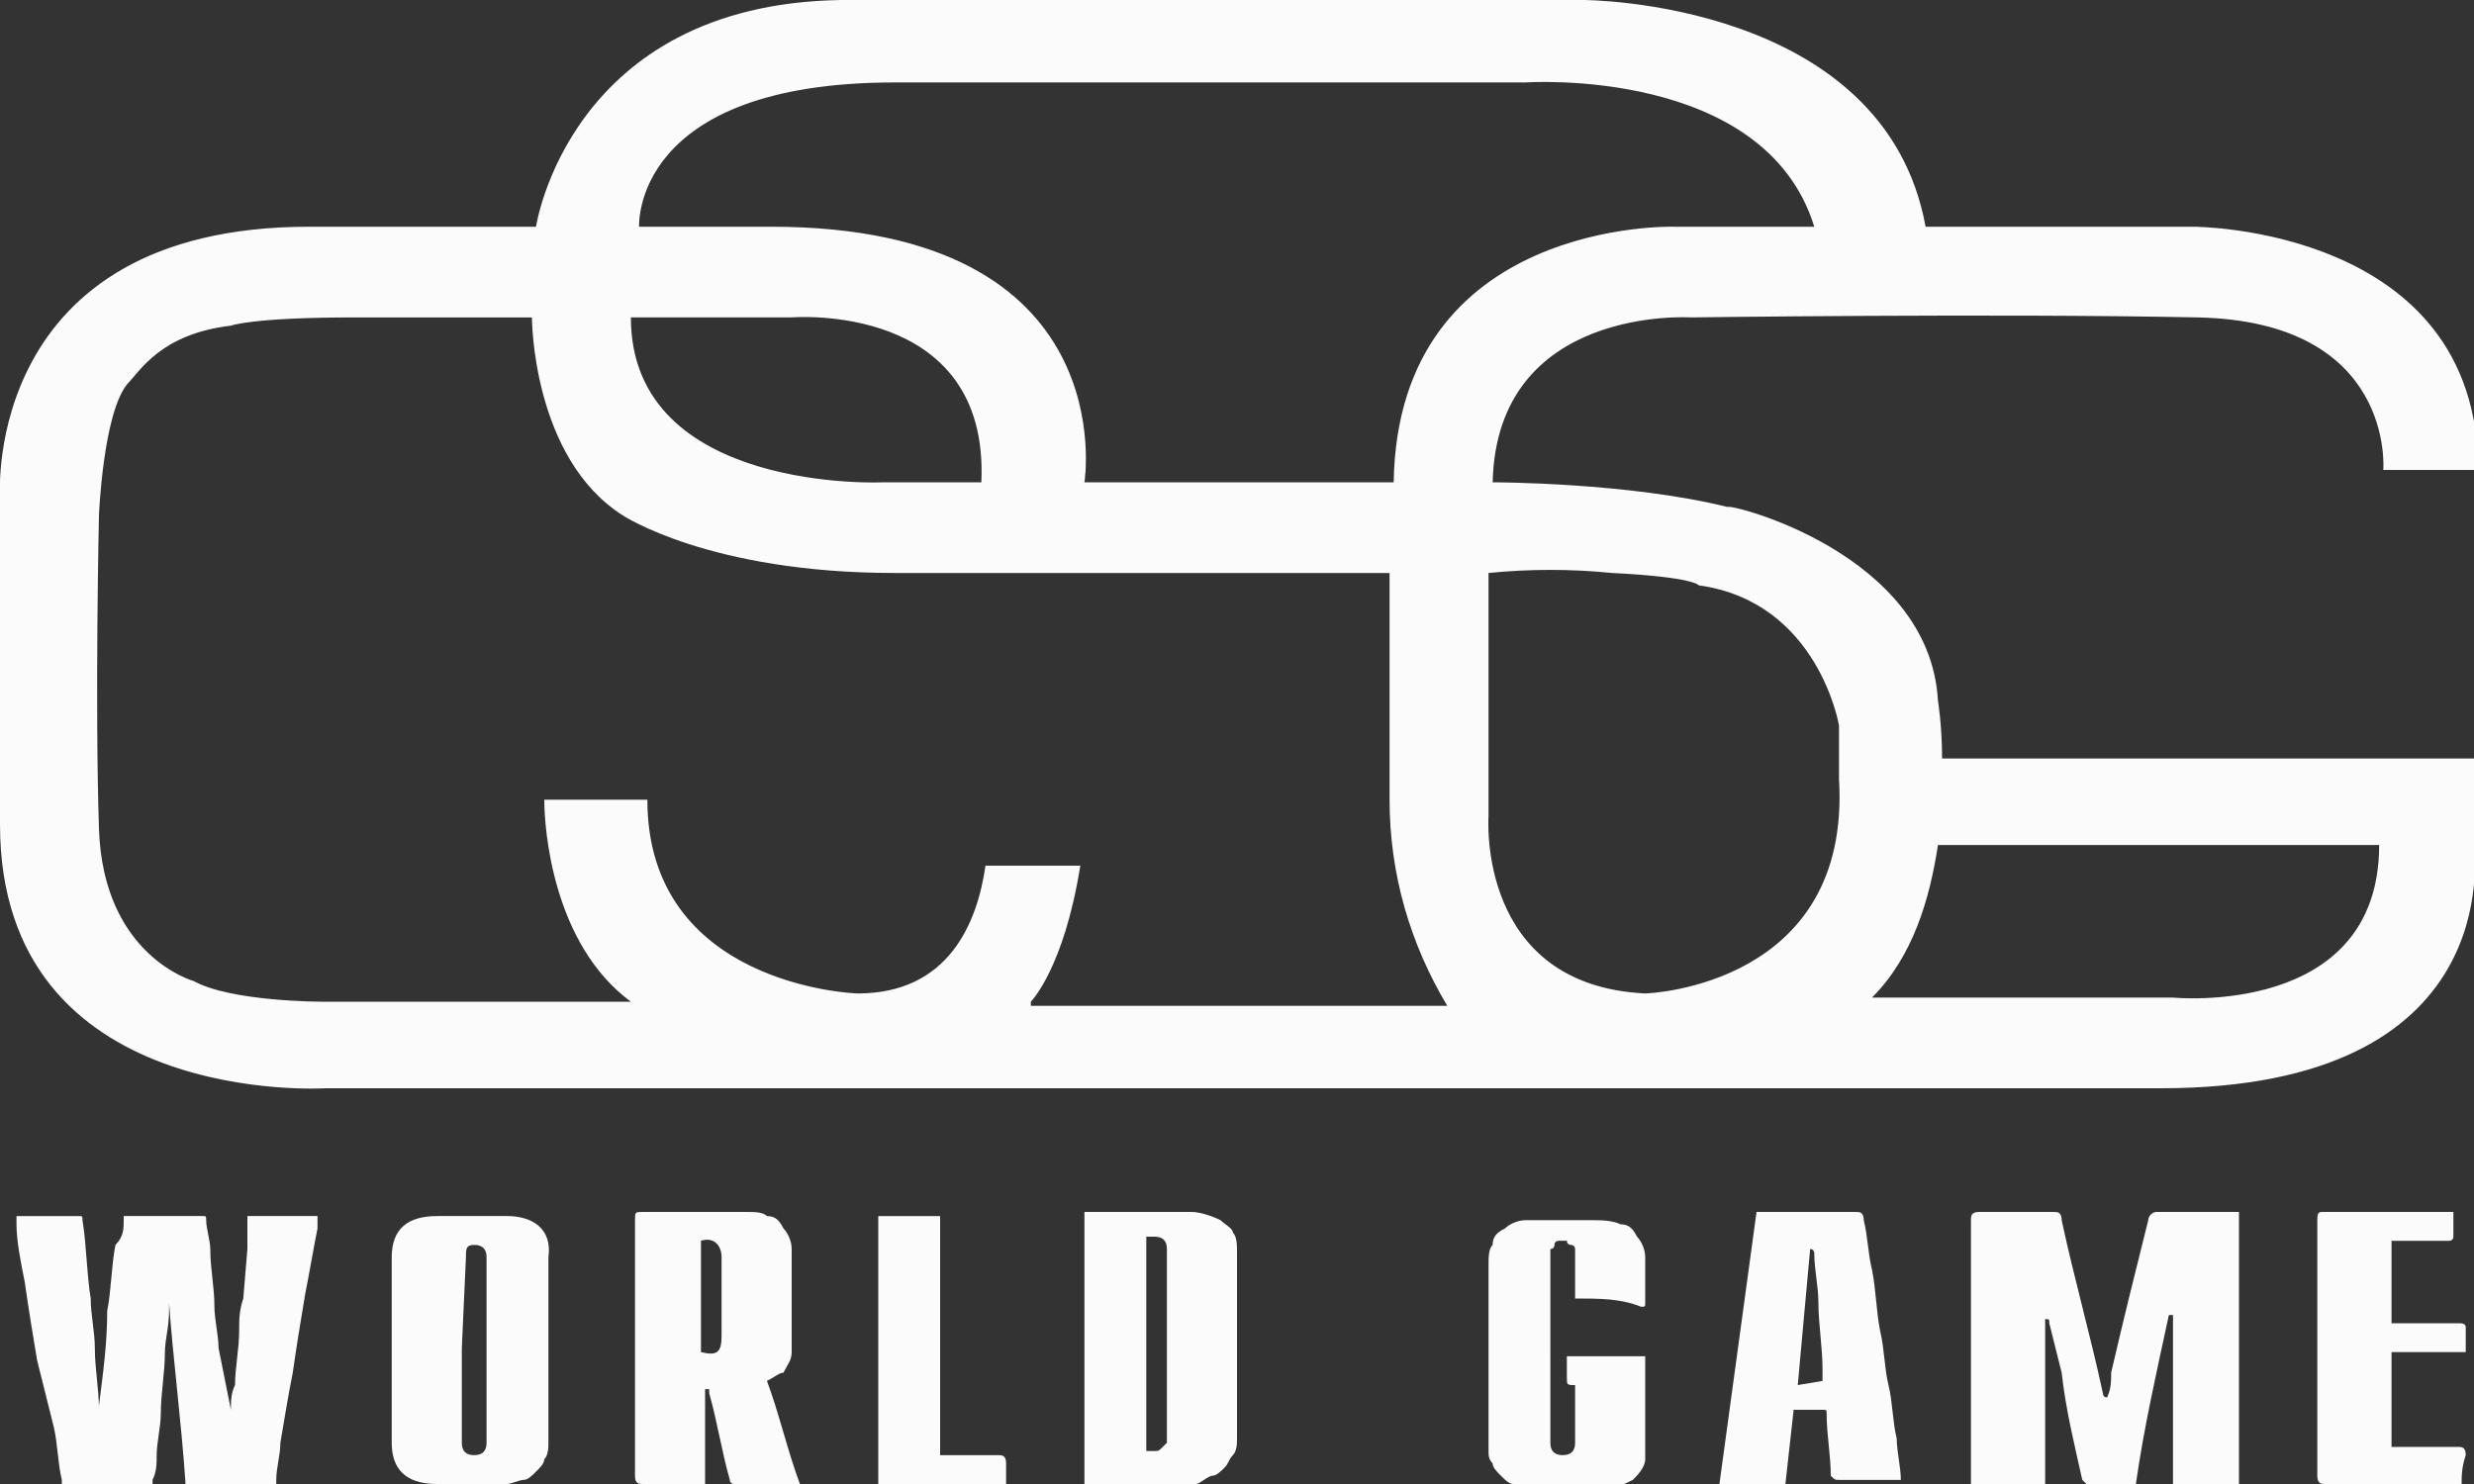 <?xml version="1.0" encoding="utf-8"?>
<svg version="1.1" xmlns="http://www.w3.org/2000/svg" xmlns:xlink="http://www.w3.org/1999/xlink" x="0px" y="0px"
	 viewBox="0 0 60 36" style="enable-background:new 0 0 60 36;" xml:space="preserve">
<rect x="0" y="0" width="60" height="36" fill="#333333" stroke="none"/>
<style type="text/css">
	.st1{fill:none;}
	.st2{fill:#FBFBFB;}
</style>
<g>
	<g>
		<g>
			<path class="st1" d="M33.7,13.8h-12c-4.5,0-6.6-1.4-6.6-1.4c-2.2-1.3-2.2-4.8-2.2-4.8H8.6c-2.5,0-3,0.2-3,0.2
				C3.9,8.1,3.4,9,3.1,9.3c-0.6,0.7-0.8,3.1-0.8,3.1s0,4.5,0,7.6s2.3,3.7,2.3,3.7c0.9,0.5,3.1,0.5,3.1,0.5s7.5,0,7.5,0
				c-1.9-1.4-2.1-4.2-2.1-4.9h2.5c0,4.5,5,4.7,5.1,4.7c2.2,0,2.9-1.7,3.1-3.1c0.7,0,1.6,0,2.3,0c-0.4,2.5-1.2,3.3-1.2,3.3h10.1
				c-0.9-1.5-1.4-3.2-1.4-5V13.8z"/>
			<path class="st1" d="M40.7,5.5c0,0,3.4,0,3.4,0c-1.2-3.9-7-3.5-7-3.5H21.8c-6.5,0-6.2,3.5-6.2,3.5s3.2,0,3.2,0
				c8.6,0,7.6,6.2,7.6,6.2h7.5C33.9,5.3,40.7,5.5,40.7,5.5z"/>
			<path class="st1" d="M21.5,11.7h2.4c0.1-4.4-4.6-4-4.6-4h-3.9C15.3,12,21.5,11.7,21.5,11.7z"/>
			<polygon class="st1" points="20.7,24.1 20.7,24.1 20.7,24.1 			"/>
			<path class="st1" d="M41.2,14.2c0,0-0.1-0.2-2.1-0.3c-1-0.1-2-0.1-3,0v0l-0.1,0h0.1v5.9c0,0-0.3,4.1,3.8,4.3v0
				c0,0,4.9-0.2,4.7-5.2v-1.3C44.6,17.6,44.1,14.6,41.2,14.2z"/>
			<path class="st1" d="M45.4,24.2h7.3c0,0,5,0.5,5-3.7l-10.7,0C46.8,21.8,46.4,23.2,45.4,24.2z"/>
			<path class="st2" d="M60,20.5L60,20.5c0-0.6,0-1.3,0-2.1c0,0-11.3,0-12.9,0c0-0.8-0.1-1.4-0.1-1.4c-0.2-3.6-5.1-4.8-5.1-4.7
				c-2.4-0.6-5.7-0.6-5.7-0.6c0.1-4.3,4.8-4,4.8-4s7.4-0.1,12.3,0c4.8,0.1,4.5,3.7,4.5,3.7s2.3,0,2.3,0c0-5.9-6.9-5.9-6.9-5.9
				s-6.5,0-6.5,0C45.7,0,38.4,0,38.4,0h-18C13.8,0.1,13,5.5,13,5.5H7.5C-0.4,5.5,0,12,0,12s0,1.1,0,8s7.9,6.4,7.9,6.4h44.5
				C60.8,26.4,60,20.7,60,20.5z M25,24.3c0,0,0.8-0.8,1.2-3.3c-0.7,0-1.6,0-2.3,0c-0.2,1.4-0.9,3.1-3.1,3.1c0,0,0,0,0,0h0
				c0,0,0,0,0,0c-0.1,0-5.1-0.2-5.1-4.7h-2.5c0,0.7,0.2,3.5,2.1,4.9c0,0-7.5,0-7.5,0s-2.2,0-3.1-0.5c0,0-2.2-0.6-2.3-3.7
				s0-7.6,0-7.6S2.5,10,3.1,9.3C3.4,9,3.9,8.1,5.6,7.9c0,0,0.5-0.2,3-0.2h4.3c0,0,0,3.4,2.2,4.8c0,0,2.1,1.4,6.6,1.4h12v5.5
				c0,1.8,0.5,3.5,1.4,5H25z M15.3,7.7h3.9c0,0,4.8-0.4,4.6,4h-2.4C21.5,11.7,15.3,12,15.3,7.7z M33.8,11.7h-7.5c0,0,1-6.2-7.6-6.2
				c0,0-3.2,0-3.2,0s-0.2-3.5,6.2-3.5h15.3c0,0,5.8-0.4,7,3.5c0,0-3.4,0-3.4,0S33.9,5.3,33.8,11.7z M44.6,18.9
				c0.3,5-4.6,5.2-4.7,5.2v0c-4.1-0.2-3.8-4.3-3.8-4.3v-5.9H36l0.1,0v0c1-0.1,2-0.1,3,0c2,0.1,2.1,0.3,2.1,0.3
				c2.9,0.4,3.4,3.4,3.4,3.4V18.9z M52.7,24.2h-7.3c1-1,1.4-2.4,1.6-3.7l10.7,0C57.7,24.7,52.7,24.2,52.7,24.2z"/>
		</g>
		<polygon class="st2" points="20.7,24.1 20.7,24.1 20.7,24.1 		"/>
		<path class="st2" d="M5.6,34.2c0-0.2,0-0.4,0.1-0.6c0-0.4,0.1-0.9,0.1-1.3c0-0.3,0-0.5,0.1-0.8L6,30.3C6,30,6,29.8,6,29.6
			c0,0,0,0,0-0.1c0,0,0,0,0.1,0c0.5,0,1,0,1.6,0c0,0.1,0,0.2,0,0.3c-0.1,0.5-0.2,1.1-0.3,1.6c-0.1,0.6-0.2,1.2-0.3,1.9
			C7,33.8,6.9,34.4,6.8,35c0,0.3-0.1,0.6-0.1,0.9c0,0,0,0,0,0.1c0,0,0,0-0.1,0c-0.7,0-1.4,0-2.1,0c-0.1-1.5-0.3-3-0.4-4.4h0
			c0,0.1,0,0.1,0,0.2c0,0.4-0.1,0.7-0.1,1c0,0.5-0.1,1-0.1,1.5c0,0.3-0.1,0.7-0.1,1c0,0.2,0,0.4-0.1,0.6c0,0,0,0,0,0.1
			c0,0,0,0-0.1,0c-0.7,0-1.3,0-2,0c0,0,0,0-0.1,0c0,0,0,0,0-0.1c-0.1-0.4-0.1-0.9-0.2-1.3L0.9,33c-0.1-0.6-0.2-1.2-0.3-1.9
			c-0.1-0.5-0.2-1-0.2-1.4c0-0.1,0-0.1,0-0.2c0,0,0.1,0,0.1,0c0.5,0,1,0,1.4,0c0.1,0,0.1,0,0.1,0.1c0.1,0.6,0.1,1.3,0.2,1.9
			c0,0.4,0.1,0.8,0.1,1.2c0,0.5,0.1,1,0.1,1.5c0,0,0,0,0,0c0,0,0-0.1,0-0.1c0.1-0.8,0.2-1.5,0.2-2.3c0.1-0.5,0.1-1.1,0.2-1.6
			C3,30,3,29.8,3,29.6c0,0,0,0,0-0.1c0,0,0,0,0.1,0c0.6,0,1.2,0,1.8,0c0.1,0,0.1,0,0.1,0.1c0,0.2,0.1,0.5,0.1,0.7
			c0,0.5,0.1,0.9,0.1,1.4c0,0.3,0.1,0.7,0.1,1C5.4,33.2,5.5,33.7,5.6,34.2L5.6,34.2z"/>
		<path class="st2" d="M47.8,36v-0.2c0-2.1,0-4.1,0-6.2c0-0.1,0-0.2,0.2-0.2c0.6,0,1.2,0,1.8,0c0.1,0,0.2,0,0.2,0.2
			c0.3,1.4,0.7,2.8,1,4.2c0,0,0,0.1,0.1,0.1c0.1-0.2,0.1-0.4,0.1-0.6c0.3-1.3,0.6-2.5,0.9-3.7c0-0.1,0.1-0.2,0.2-0.2
			c0.6,0,1.2,0,1.8,0h0.2V36h-1.6v-4.1h-0.1c-0.3,1.4-0.6,2.7-0.8,4.1c-0.4,0-0.8,0-1.2,0c0,0-0.1-0.1-0.1-0.1
			c-0.2-0.9-0.4-1.7-0.5-2.6c-0.1-0.4-0.2-0.8-0.3-1.2c0-0.1,0-0.1-0.1-0.1v0.2c0,1.2,0,2.5,0,3.7c0,0.2,0,0.2-0.2,0.2
			C48.8,36,48.3,36,47.8,36z"/>
		<path class="st2" d="M26.2,29.4h0.3c0.8,0,1.6,0,2.4,0c0.2,0,0.5,0.1,0.7,0.2c0.1,0.1,0.3,0.2,0.3,0.3c0.1,0.1,0.1,0.3,0.1,0.5
			c0,1.5,0,3,0,4.5c0,0.1,0,0.3-0.1,0.4s-0.1,0.2-0.2,0.3c-0.1,0.1-0.2,0.2-0.3,0.2S29.1,36,29,36h-2.6h-0.1V29.4z M27.8,30.2v4.9
			c0,0,0,0.1,0,0.1c0,0,0,0,0,0c0,0,0,0,0,0c0.1,0,0.1,0,0.2,0c0.1,0,0.1,0,0.2-0.1c0,0,0.1-0.1,0.1-0.1c0,0,0-0.1,0-0.2
			c0-1.5,0-3,0-4.5c0-0.2-0.1-0.3-0.3-0.3H27.8z"/>
		<path class="st2" d="M18.6,33.5c0.3,0.8,0.5,1.7,0.8,2.5c-0.5,0-1.1,0-1.6,0c-0.1,0-0.1-0.1-0.1-0.1c-0.2-0.7-0.3-1.4-0.5-2.1
			c0,0,0-0.1,0-0.1c0,0,0,0-0.1,0c0,0,0,0,0,0.1c0,0,0,0.1,0,0.1V36c-0.1,0-0.1,0-0.1,0c-0.4,0-0.9,0-1.4,0c-0.1,0-0.2,0-0.2-0.2
			c0-0.7,0-1.4,0-2.1v-4.1c0-0.2,0-0.2,0.2-0.2c0.8,0,1.7,0,2.5,0c0.2,0,0.4,0,0.5,0.1c0.2,0,0.3,0.1,0.4,0.3
			c0.1,0.1,0.2,0.3,0.2,0.5c0,0.7,0,1.4,0,2.2c0,0.1,0,0.2,0,0.3c0,0.2-0.1,0.3-0.2,0.5C18.9,33.3,18.8,33.4,18.6,33.5z M17,32.8
			c0.4,0.1,0.5,0,0.5-0.4v-1.9c0-0.3-0.2-0.5-0.5-0.4V32.8z"/>
		<path class="st2" d="M13.3,32.7c0,0.8,0,1.5,0,2.3c0,0.1,0,0.3-0.1,0.4c0,0.1-0.1,0.2-0.2,0.3c-0.1,0.1-0.2,0.2-0.3,0.2
			c-0.1,0-0.3,0.1-0.4,0.1c-0.6,0-1.1,0-1.7,0c-0.8,0-1.1-0.4-1.1-1c0-1.5,0-3,0-4.5c0-0.7,0.4-1,1.1-1c0.6,0,1.1,0,1.7,0
			c0.6,0,1.1,0.3,1,1C13.3,31.2,13.3,32,13.3,32.7z M11.2,32.7V35c0,0.2,0.1,0.3,0.3,0.3c0.2,0,0.3-0.1,0.3-0.3v-4.5
			c0-0.2-0.1-0.3-0.3-0.3c-0.2,0-0.2,0.1-0.2,0.3L11.2,32.7z"/>
		<path class="st2" d="M42.6,29.4h0.1c0.8,0,1.5,0,2.3,0c0.1,0,0.2,0,0.2,0.2c0.1,0.4,0.1,0.8,0.2,1.2c0.1,0.5,0.1,1,0.2,1.5
			c0.1,0.4,0.1,0.9,0.2,1.3c0.1,0.4,0.1,0.9,0.2,1.3c0,0.3,0.1,0.7,0.1,1c0,0-0.1,0-0.1,0c-0.5,0-0.9,0-1.4,0c-0.1,0-0.1,0-0.2-0.1
			c0-0.5-0.1-1-0.1-1.5c0-0.1,0-0.1-0.1-0.1c-0.2,0-0.4,0-0.7,0L43.3,36h-1.6C42,33.8,42.3,31.6,42.6,29.4z M44.2,33.5
			c0-0.1,0-0.2,0-0.3c0-0.5-0.1-1.1-0.1-1.6c0-0.4-0.1-0.8-0.1-1.2c0,0,0-0.1-0.1-0.1h0l-0.3,3.3L44.2,33.5z"/>
		<path class="st2" d="M38.2,31.5c0-0.4,0-0.7,0-1.1c0,0,0-0.1,0-0.1c0,0,0-0.1-0.1-0.1c0,0-0.1,0-0.1-0.1c0,0-0.1,0-0.1,0
			c0,0-0.1,0-0.1,0c0,0-0.1,0-0.1,0.1c0,0,0,0.1-0.1,0.1c0,0,0,0.1,0,0.1V35c0,0.2,0.1,0.3,0.3,0.3c0.2,0,0.3-0.1,0.3-0.3v-1.4
			c0,0,0,0,0,0c-0.2,0-0.2,0-0.2-0.2c0-0.2,0-0.3,0-0.5c0,0,0,0,0,0h1.9c0,0.1,0,0.1,0,0.2c0,0.6,0,1.2,0,1.8c0,0.2,0,0.3,0,0.5
			c0,0.2-0.2,0.4-0.3,0.5c-0.2,0.1-0.4,0.2-0.6,0.2c-0.6,0-1.2,0-1.9,0c-0.1,0-0.2,0-0.4-0.1c-0.1,0-0.2-0.1-0.3-0.2
			c-0.1-0.1-0.2-0.2-0.2-0.3c-0.1-0.1-0.1-0.2-0.1-0.3c0-0.2,0-0.4,0-0.6c0-1.3,0-2.6,0-3.9c0-0.2,0-0.4,0.1-0.5
			c0-0.2,0.1-0.3,0.3-0.4c0.1-0.1,0.3-0.2,0.5-0.2c0.5,0,1.1,0,1.6,0c0.2,0,0.5,0,0.7,0.1c0.2,0,0.3,0.1,0.4,0.3
			c0.1,0.1,0.2,0.3,0.2,0.5c0,0.4,0,0.7,0,1.1c0,0.1,0,0.1-0.1,0.1C39.3,31.5,38.8,31.5,38.2,31.5C38.3,31.5,38.3,31.5,38.2,31.5z"
			/>
		<path class="st2" d="M59.7,36h-3.3c-0.1,0-0.2,0-0.2-0.2c0-2.1,0-4.1,0-6.2c0-0.1,0-0.2,0.1-0.2h3.1c0,0,0.1,0,0.1,0v0.6
			c0,0.1-0.1,0.1-0.1,0.1H58v2c0,0,0.1,0,0.2,0c0.5,0,0.9,0,1.4,0c0.1,0,0.2,0,0.2,0.1c0,0.2,0,0.4,0,0.6H58v2.3h0.2
			c0.5,0,0.9,0,1.4,0c0.1,0,0.2,0,0.2,0.2C59.7,35.6,59.7,35.8,59.7,36z"/>
		<path class="st2" d="M21.2,29.5h1.6v5.8c0.1,0,0.1,0,0.2,0c0.4,0,0.8,0,1.2,0c0.1,0,0.2,0,0.2,0.2c0,0.1,0,0.3,0,0.5
			c0,0.1,0,0.1-0.1,0.1h-3V29.5z"/>
	</g>
</g>
</svg>
